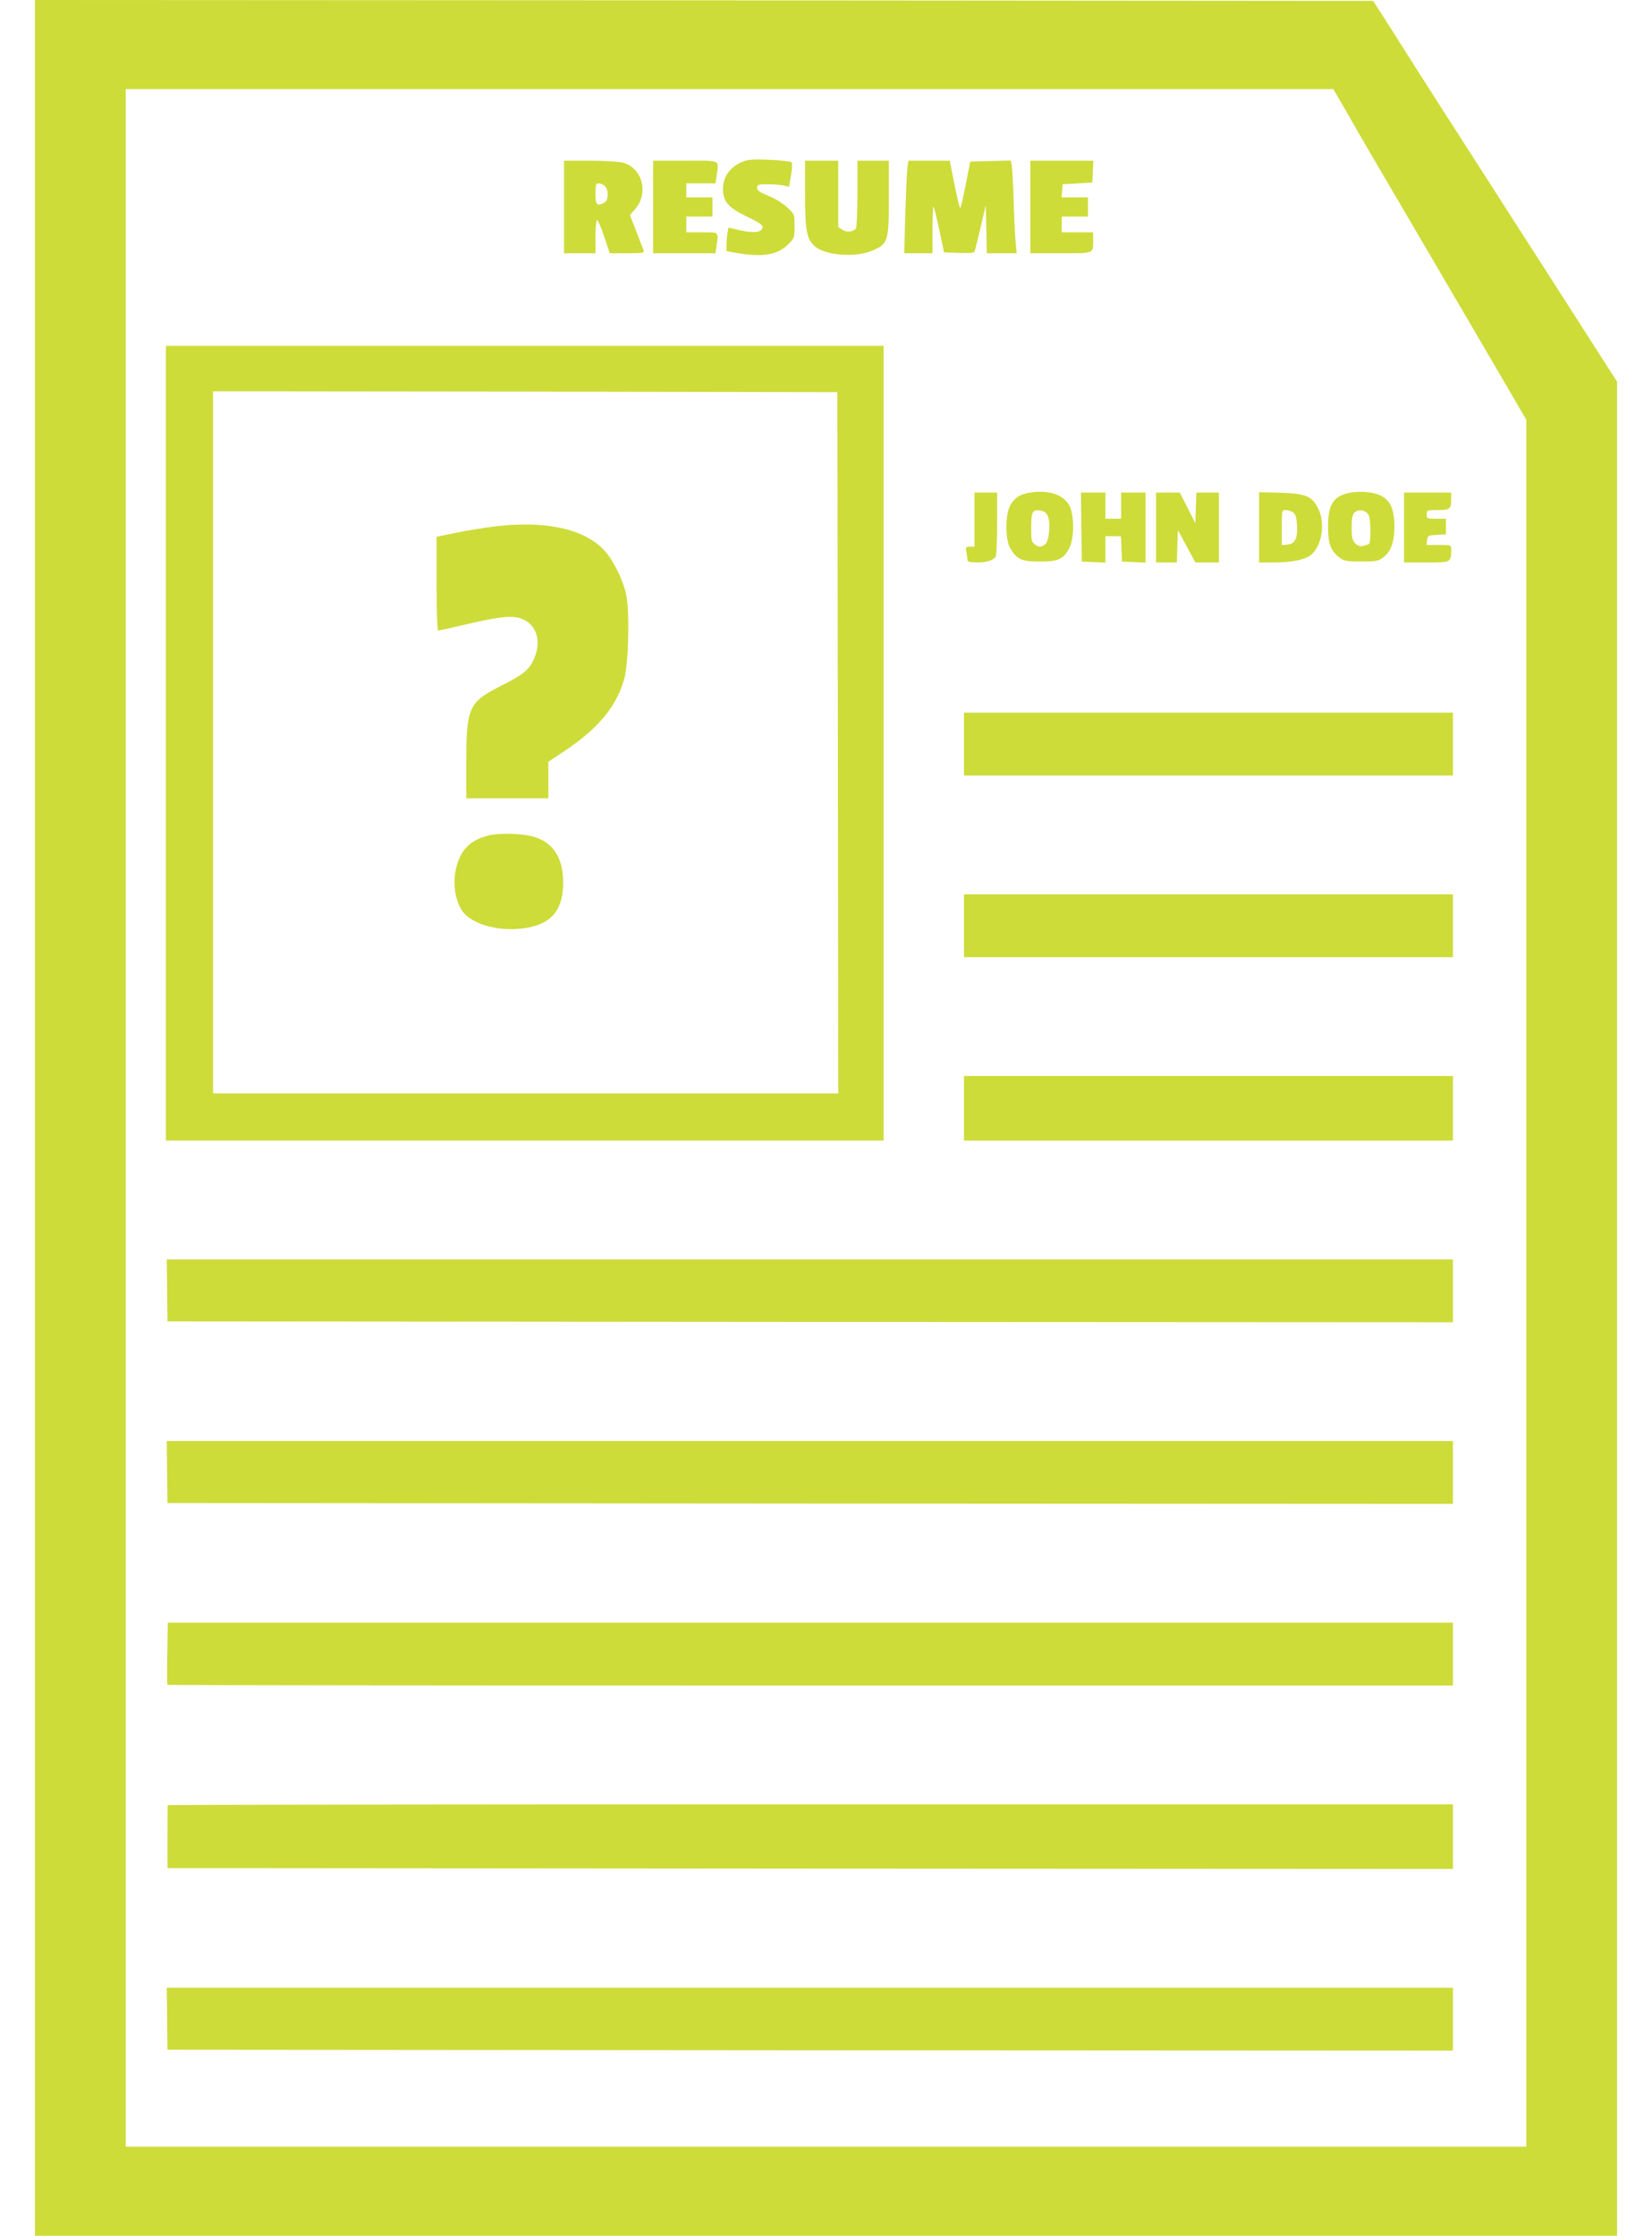 <?xml version="1.0" standalone="no"?>
<!DOCTYPE svg PUBLIC "-//W3C//DTD SVG 20010904//EN"
 "http://www.w3.org/TR/2001/REC-SVG-20010904/DTD/svg10.dtd">
<svg version="1.0" xmlns="http://www.w3.org/2000/svg"
 width="946pt" height="1280pt" viewBox="0 0 946 1280"
 preserveAspectRatio="xMidYMid meet">
<g transform="translate(0,1280) scale(0.1,-0.1)"
fill="#cddc39" stroke="none">
<path d="M200 6400 l0 -6400 4530 0 4530 0 0 5308 0 5307 -154 240 c-85 132
-265 413 -401 625 -136 212 -341 531 -456 710 -115 179 -222 348 -239 375 -17
28 -57 91 -89 140 l-58 90 -3832 3 -3831 2 0 -6400z m7503 5773 c37 -65 100
-174 140 -243 40 -69 192 -327 337 -575 145 -247 330 -564 412 -704 l148 -254
0 -4944 0 -4943 -4010 0 -4010 0 0 5890 0 5890 3458 0 3457 0 68 -117z"/>
<path d="M4257 11876 c-74 -28 -117 -86 -117 -159 0 -68 30 -105 127 -152 100
-49 111 -58 93 -80 -15 -18 -57 -19 -132 -1 l-56 13 -6 -30 c-3 -16 -6 -46 -6
-67 l0 -38 63 -11 c142 -25 231 -10 289 49 37 36 38 40 38 106 0 67 -1 68 -42
107 -24 22 -72 52 -108 66 -49 20 -65 31 -65 46 0 18 7 20 60 20 33 0 74 -3
92 -7 l31 -7 12 66 c6 36 7 70 3 74 -5 5 -60 11 -123 14 -86 4 -125 2 -153 -9z"/>
<path d="M3230 11615 l0 -265 90 0 90 0 0 95 c0 52 4 95 9 95 5 0 24 -43 41
-95 l32 -95 100 0 c91 0 100 2 93 18 -4 9 -23 59 -42 109 l-36 92 31 35 c79
90 39 237 -72 265 -25 6 -110 11 -190 11 l-146 0 0 -265z m234 119 c23 -22 21
-81 -3 -94 -42 -22 -51 -14 -51 50 0 53 2 60 19 60 11 0 27 -7 35 -16z"/>
<path d="M3740 11615 l0 -265 179 0 178 0 7 46 c10 78 15 74 -84 74 l-90 0 0
45 0 45 75 0 75 0 0 55 0 55 -75 0 -75 0 0 40 0 40 84 0 83 0 7 46 c12 92 29
84 -179 84 l-185 0 0 -265z"/>
<path d="M4610 11693 c0 -205 8 -253 48 -296 57 -60 240 -76 344 -29 83 37 88
52 88 300 l0 212 -90 0 -90 0 0 -187 c0 -104 -4 -193 -8 -199 -14 -22 -52 -26
-77 -10 l-25 16 0 190 0 190 -95 0 -95 0 0 -187z"/>
<path d="M5196 11838 c-3 -24 -8 -143 -12 -265 l-6 -223 81 0 81 0 0 137 c0
75 3 134 6 130 3 -3 18 -63 33 -134 l27 -128 86 -3 c76 -2 87 -1 91 15 3 10
18 72 34 138 l28 120 3 -137 3 -138 85 0 86 0 -5 53 c-4 28 -9 135 -12 237 -3
102 -9 198 -11 213 l-6 28 -116 -3 -116 -3 -26 -132 c-14 -73 -28 -133 -31
-133 -5 0 -19 59 -49 213 l-11 57 -119 0 -118 0 -6 -42z"/>
<path d="M5900 11615 l0 -265 174 0 c195 0 186 -4 186 76 l0 44 -90 0 -90 0 0
45 0 45 75 0 75 0 0 55 0 55 -76 0 -75 0 3 38 3 37 85 5 85 5 3 63 3 62 -181
0 -180 0 0 -265z"/>
<path d="M950 8545 l0 -2275 2055 0 2055 0 0 2275 0 2275 -2055 0 -2055 0 0
-2275z m3848 3 l2 -2008 -1790 0 -1790 0 0 2010 0 2010 1788 -2 1787 -3 3
-2007z"/>
<path d="M2825 9785 c-55 -7 -151 -22 -212 -35 l-113 -23 0 -268 c0 -151 4
-269 9 -269 5 0 64 13 132 29 182 43 260 55 313 47 110 -17 156 -126 102 -242
-28 -61 -58 -85 -194 -154 -177 -90 -192 -123 -192 -432 l0 -208 235 0 235 0
0 105 0 104 83 55 c203 134 310 263 353 425 24 93 30 390 9 481 -21 91 -80
205 -132 257 -119 119 -339 164 -628 128z"/>
<path d="M2790 8015 c-78 -22 -125 -58 -155 -119 -47 -97 -42 -228 10 -308 56
-85 232 -129 387 -97 134 28 193 107 193 259 -1 134 -53 219 -154 255 -66 24
-213 29 -281 10z"/>
<path d="M5899 9980 c-58 -10 -85 -26 -112 -70 -31 -49 -32 -198 -2 -249 38
-64 65 -76 170 -76 108 0 136 14 170 81 27 55 27 185 -1 239 -33 63 -119 92
-225 75z m99 -130 c20 -38 11 -149 -13 -166 -24 -18 -36 -18 -61 0 -16 12 -19
27 -19 88 0 96 6 110 47 106 23 -2 37 -11 46 -28z"/>
<path d="M7733 9980 c-98 -20 -128 -66 -128 -195 0 -100 15 -139 68 -179 24
-18 43 -21 122 -21 79 0 98 3 122 21 47 34 68 88 68 179 0 134 -43 186 -160
198 -27 3 -69 1 -92 -3z m105 -130 c12 -23 13 -152 2 -164 -3 -2 -17 -7 -32
-11 -19 -5 -32 -1 -47 14 -17 17 -21 33 -21 90 0 51 4 74 16 86 23 23 66 15
82 -15z"/>
<path d="M5580 9825 l0 -155 -26 0 c-24 0 -26 -3 -20 -31 3 -17 6 -38 6 -45 0
-10 15 -14 56 -14 54 0 92 12 106 34 4 6 8 91 8 189 l0 177 -65 0 -65 0 0
-155z"/>
<path d="M6192 9783 l3 -198 68 -3 67 -3 0 76 0 75 45 0 44 0 3 -72 3 -73 68
-3 67 -3 0 201 0 200 -70 0 -70 0 0 -75 0 -75 -45 0 -45 0 0 75 0 75 -70 0
-70 0 2 -197z"/>
<path d="M6620 9780 l0 -200 60 0 59 0 3 93 3 92 50 -92 50 -93 68 0 67 0 0
200 0 200 -65 0 -64 0 -3 -87 -3 -88 -45 88 -44 87 -68 0 -68 0 0 -200z"/>
<path d="M7210 9781 l0 -201 85 0 c103 0 175 15 211 42 64 51 85 183 42 268
-36 70 -70 84 -215 89 l-123 3 0 -201z m195 85 c14 -10 20 -29 22 -72 5 -76
-11 -108 -55 -112 l-32 -3 0 100 c0 99 0 101 23 101 13 0 32 -6 42 -14z"/>
<path d="M8040 9780 l0 -200 129 0 c142 0 140 -1 141 73 0 27 0 27 -71 27
l-70 0 3 28 c3 25 7 27 56 30 l52 3 0 45 0 44 -55 0 c-52 0 -55 1 -55 25 0 24
2 25 64 25 70 0 76 5 76 66 l0 34 -135 0 -135 0 0 -200z"/>
<path d="M5520 8540 l0 -180 1400 0 1400 0 0 180 0 180 -1400 0 -1400 0 0
-180z"/>
<path d="M5520 7500 l0 -180 1400 0 1400 0 0 180 0 180 -1400 0 -1400 0 0
-180z"/>
<path d="M5520 6455 l0 -185 1400 0 1400 0 0 185 0 185 -1400 0 -1400 0 0
-185z"/>
<path d="M957 5413 l2 -178 3681 -3 3680 -2 0 180 0 180 -3682 0 -3683 0 2
-177z"/>
<path d="M957 4373 l2 -178 3681 -3 3680 -2 0 180 0 180 -3682 0 -3683 0 2
-177z"/>
<path d="M958 3334 c-2 -97 -1 -178 1 -180 2 -2 1660 -4 3683 -4 l3678 0 0
180 0 180 -3680 0 -3679 0 -3 -176z"/>
<path d="M960 2465 c0 -3 -1 -85 -1 -182 l0 -178 3680 -3 3681 -2 0 185 0 185
-3680 0 c-2024 0 -3680 -2 -3680 -5z"/>
<path d="M957 1243 l2 -178 3681 -3 3680 -2 0 180 0 180 -3682 0 -3683 0 2
-177z"/>
</g>
</svg>
